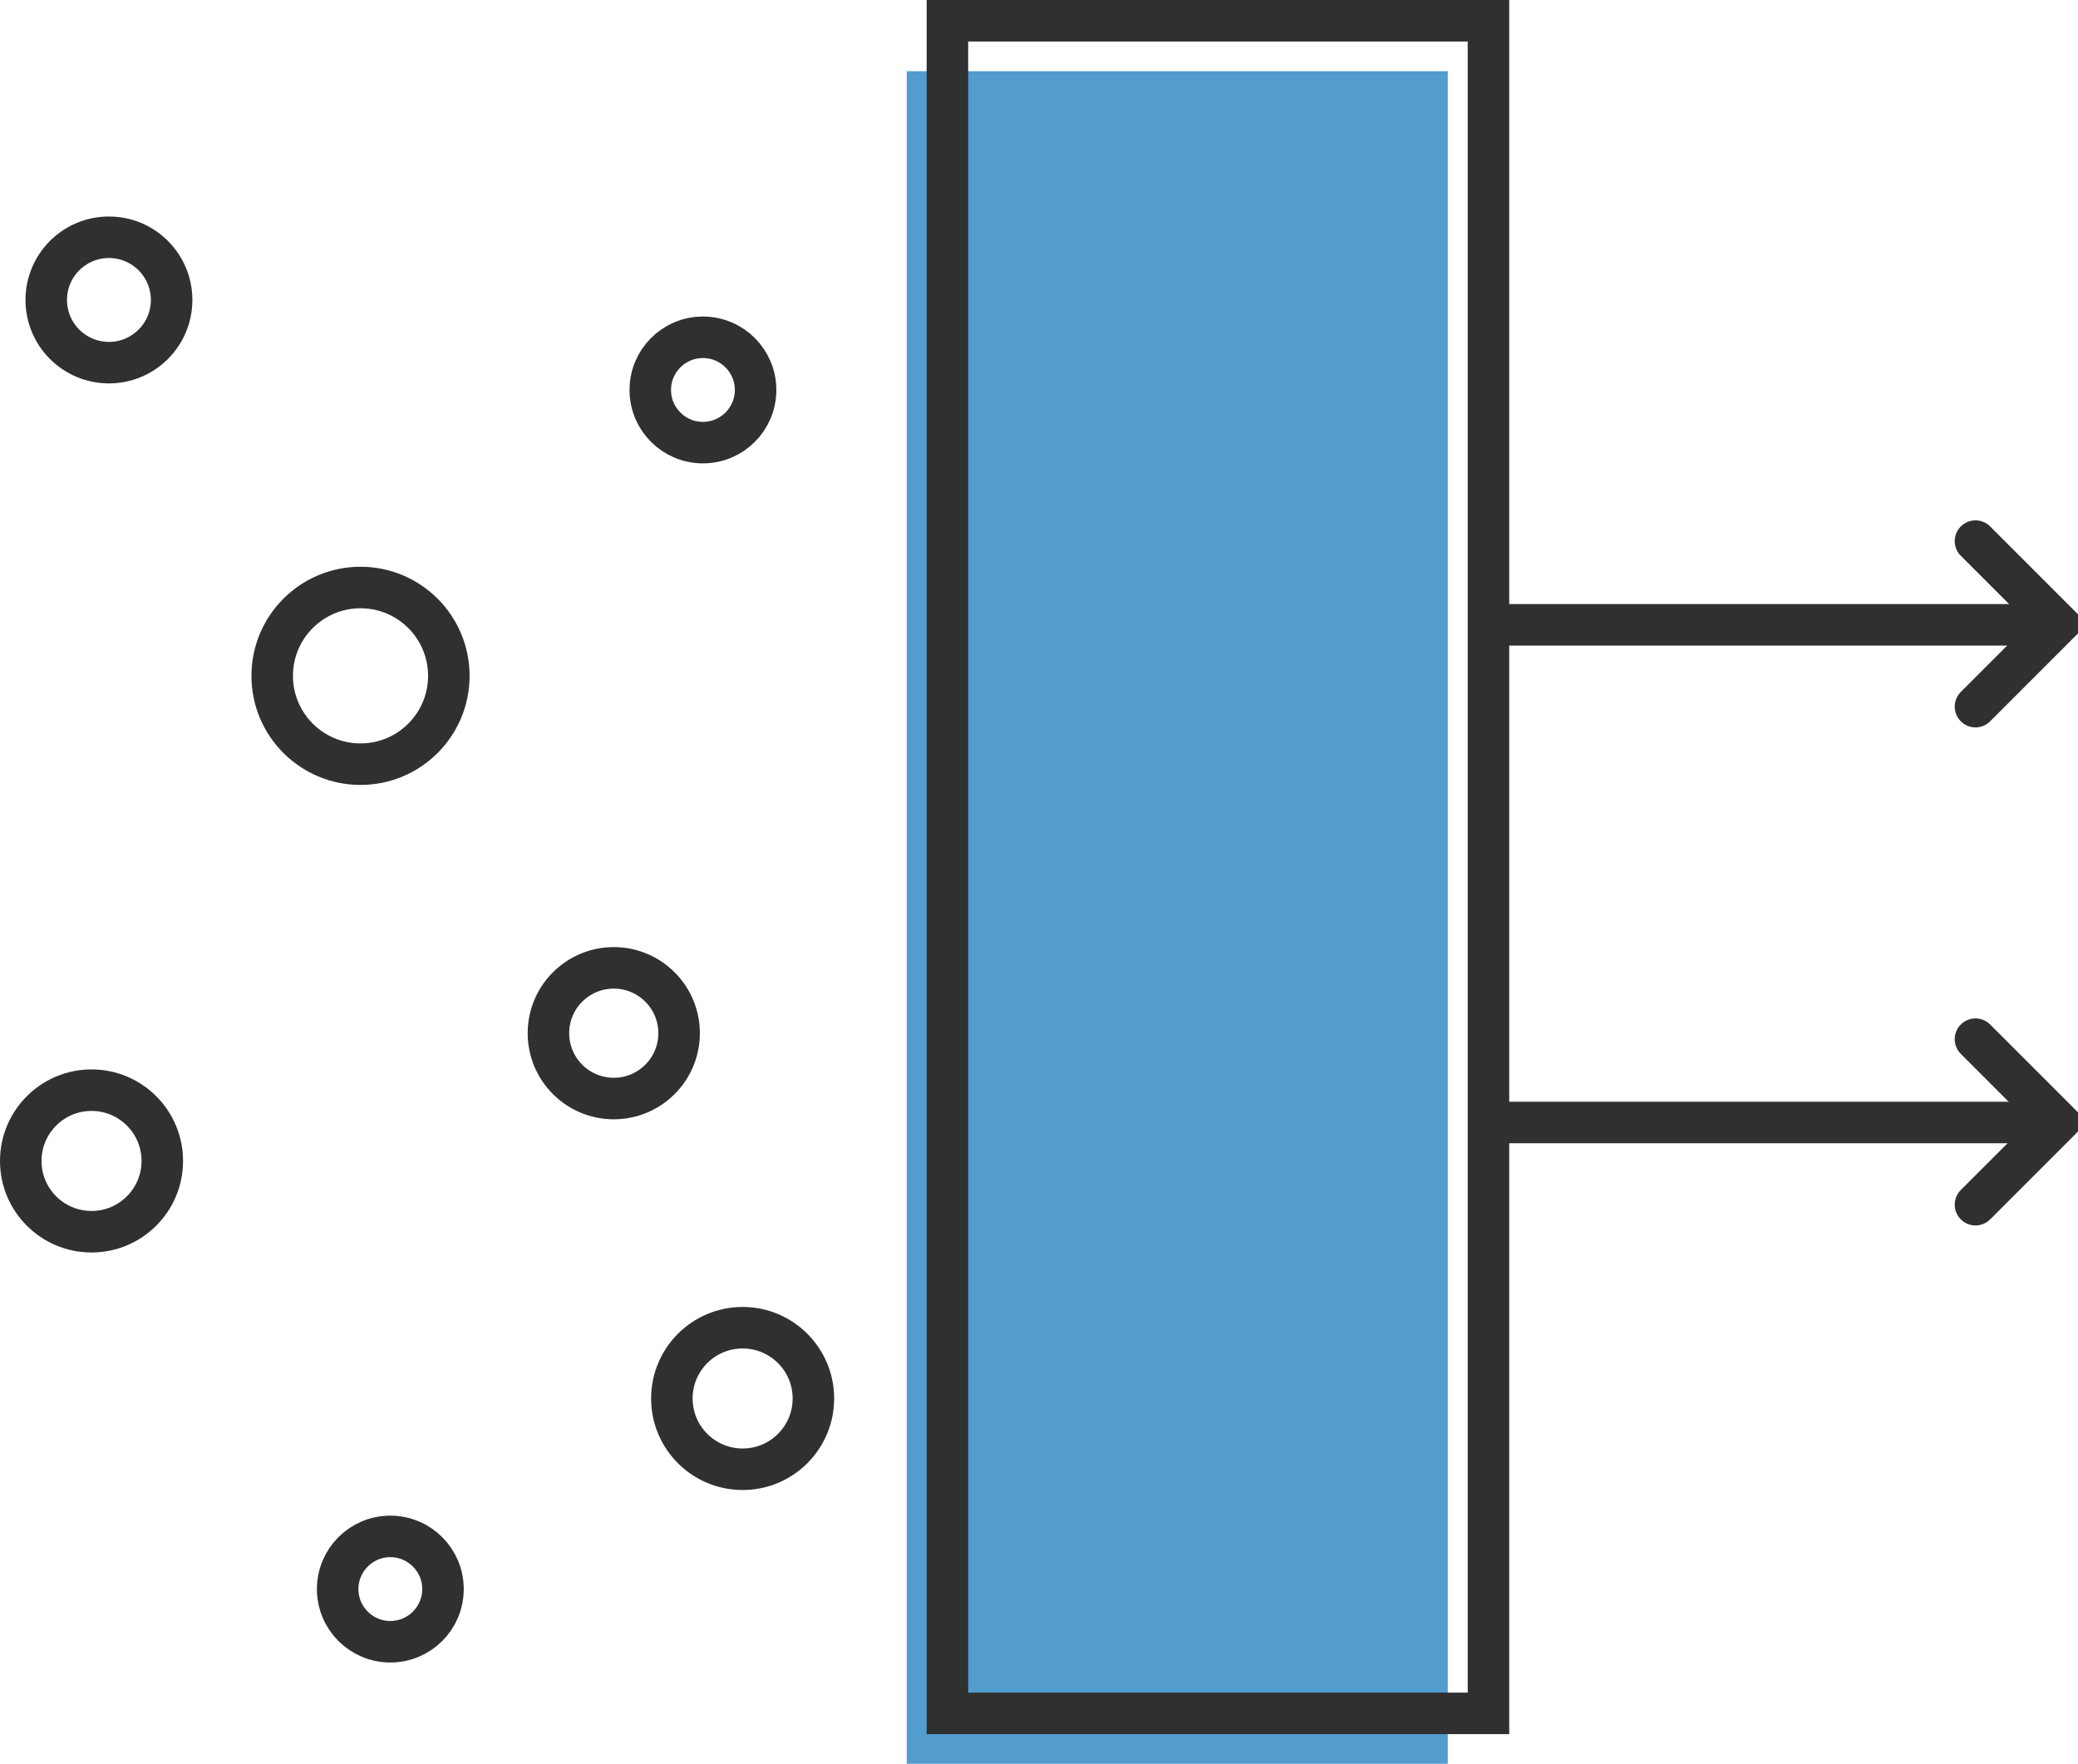 <svg xmlns="http://www.w3.org/2000/svg" viewBox="0 0 149.17 126.6"><defs><style>.cls-1{fill:#529dce;}.cls-2{fill:none;stroke:#303031;stroke-linecap:round;stroke-miterlimit:10;stroke-width:2.98px;}</style></defs><g id="Layer_2" data-name="Layer 2"><g id="Layer_1-2" data-name="Layer 1"><rect class="cls-1" x="65.09" y="5.11" width="38.84" height="121.49"/><rect class="cls-2" x="68.01" y="1.49" width="38.84" height="121.49"/><circle class="cls-2" cx="7.82" cy="21.53" r="4.5"/><circle class="cls-2" cx="6.57" cy="83.33" r="5.08"/><circle class="cls-2" cx="53.31" cy="100.38" r="5.08"/><circle class="cls-2" cx="44.06" cy="74.16" r="4.69"/><circle class="cls-2" cx="25.88" cy="48.51" r="6.34"/><circle class="cls-2" cx="50.46" cy="27.99" r="3.78"/><circle class="cls-2" cx="28.02" cy="114.06" r="3.78"/><line class="cls-2" x1="107.78" y1="44.85" x2="146.79" y2="44.85"/><line class="cls-2" x1="107.78" y1="80.57" x2="146.79" y2="80.57"/><polyline class="cls-2" points="141.81 50.72 147.68 44.85 147.68 44.71 141.81 38.84"/><polyline class="cls-2" points="141.81 86.47 147.68 80.6 147.68 80.46 141.81 74.59"/></g></g></svg>